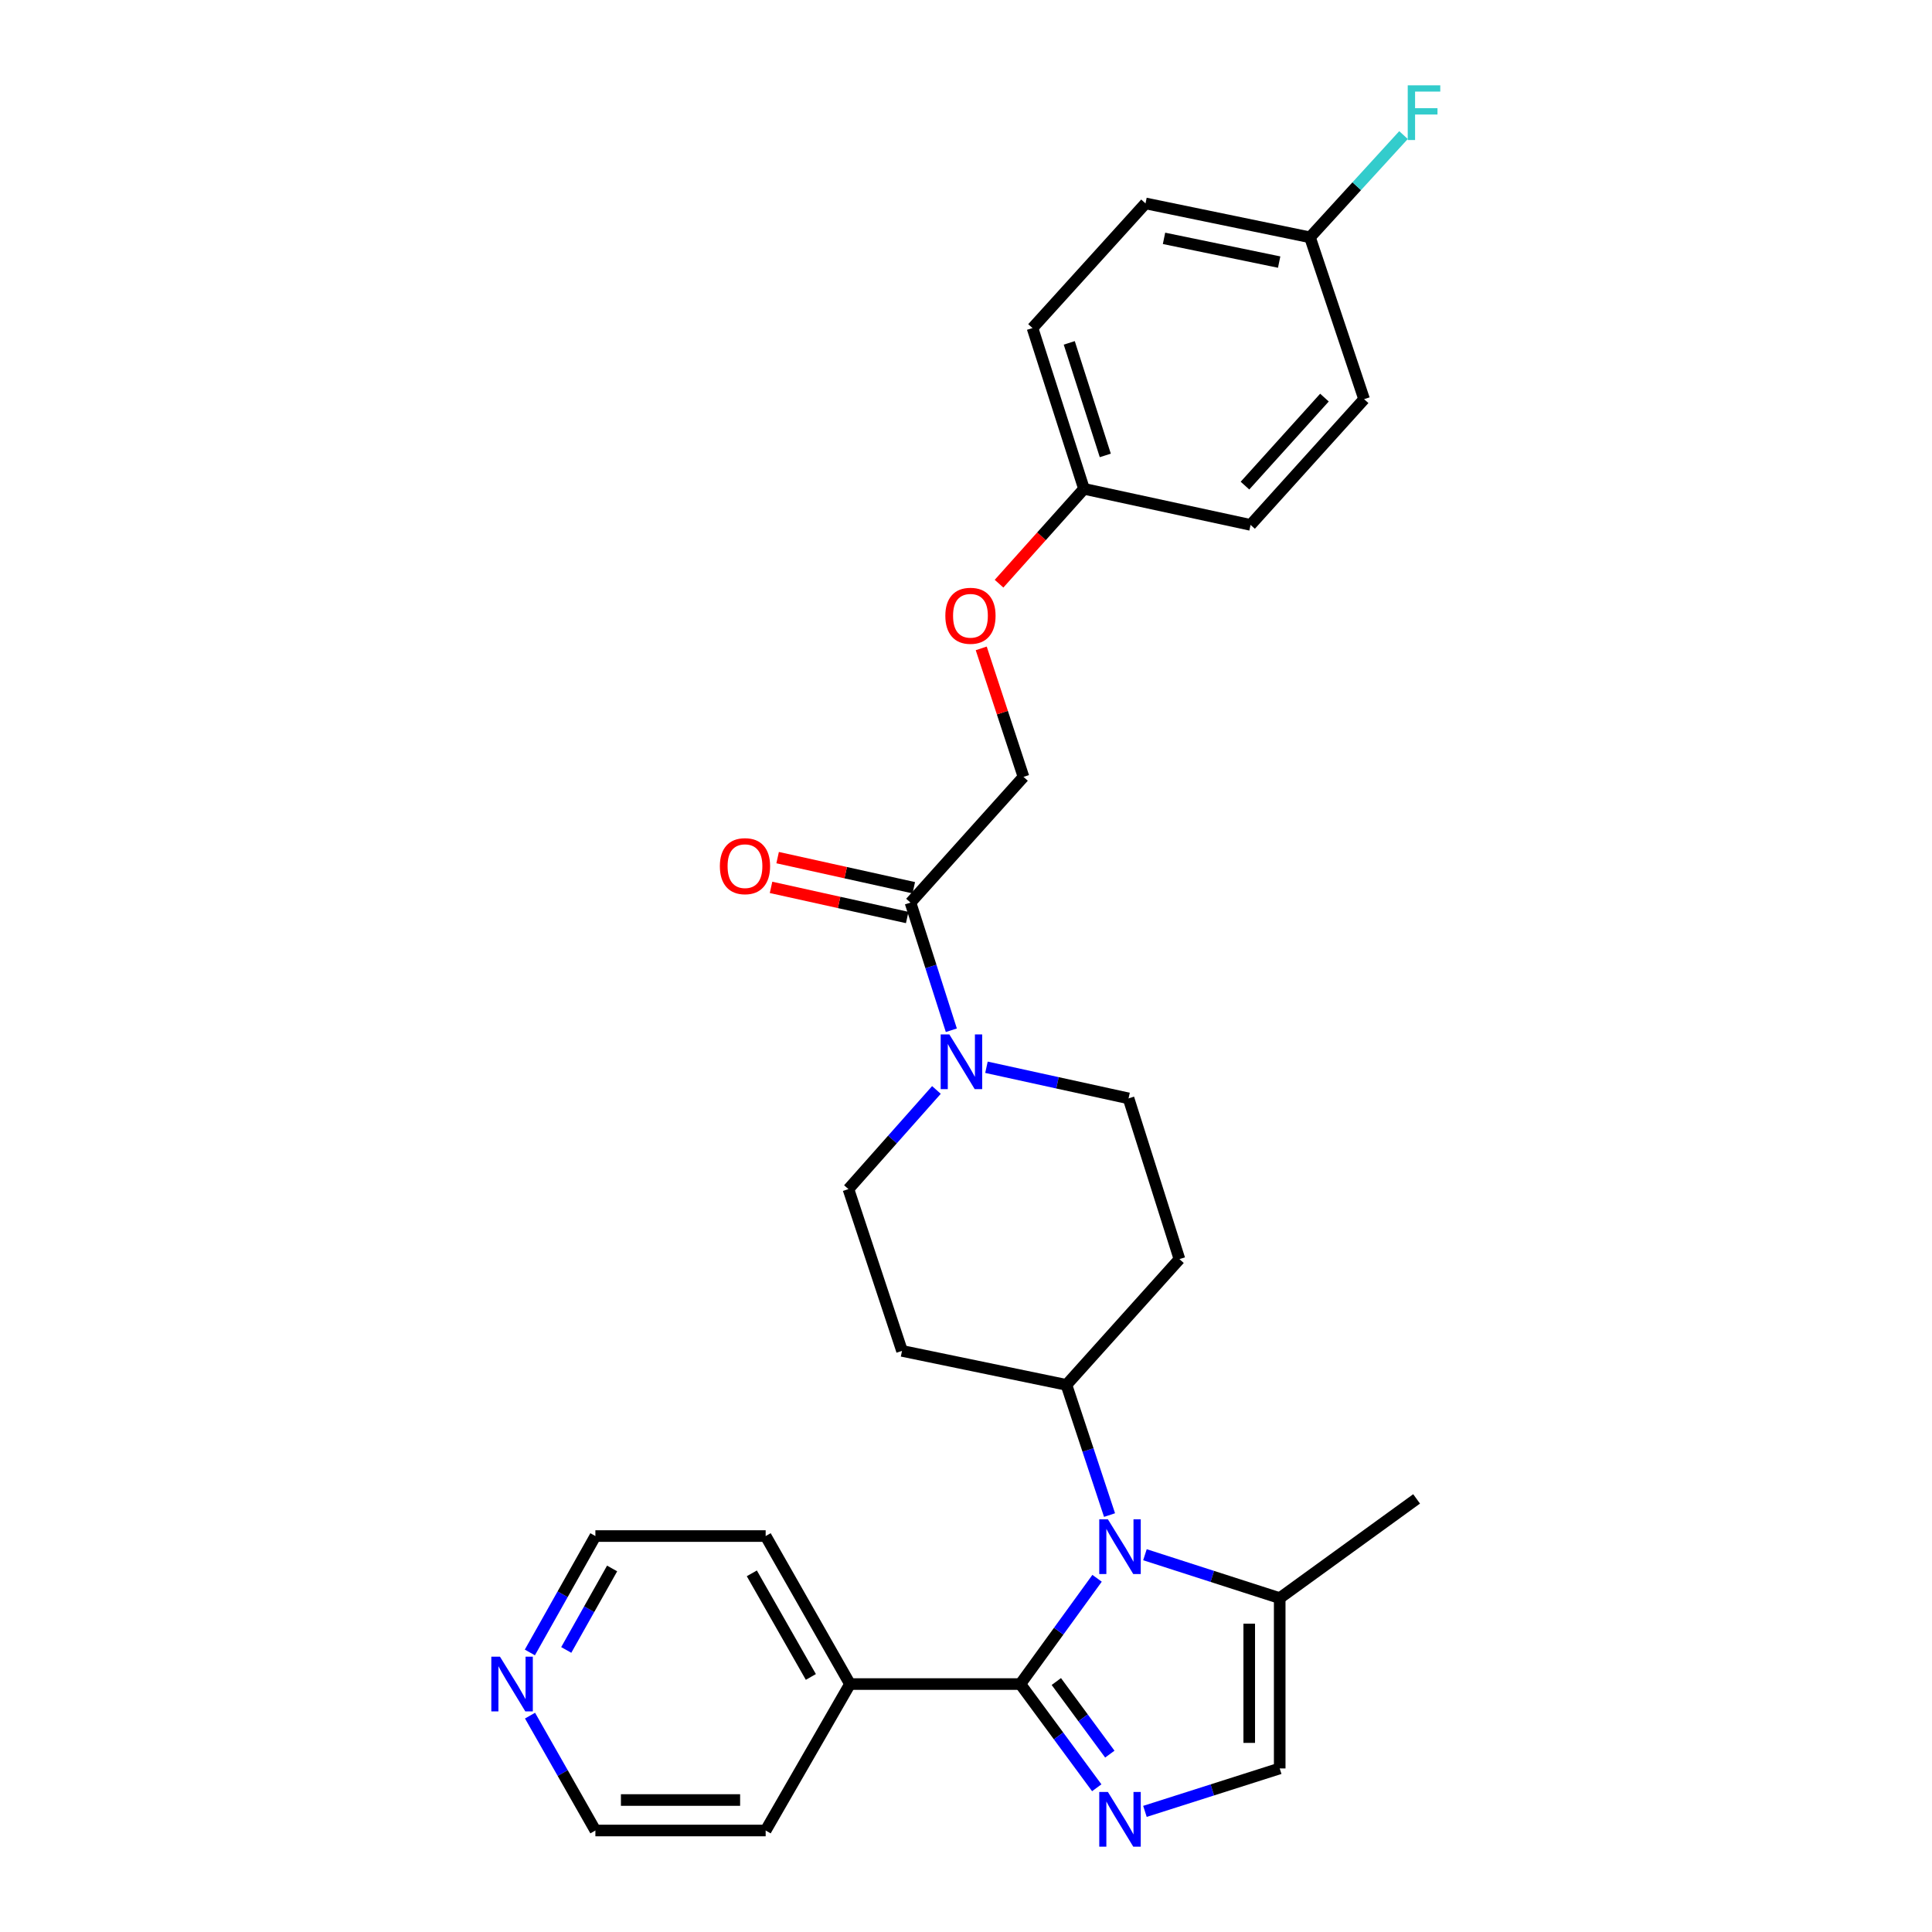 <?xml version='1.0' encoding='iso-8859-1'?>
<svg version='1.1' baseProfile='full'
              xmlns='http://www.w3.org/2000/svg'
                      xmlns:rdkit='http://www.rdkit.org/xml'
                      xmlns:xlink='http://www.w3.org/1999/xlink'
                  xml:space='preserve'
width='1000px' height='1000px' viewBox='0 0 1000 1000'>
<!-- END OF HEADER -->
<rect style='opacity:1.0;fill:#FFFFFF;stroke:none' width='1000' height='1000' x='0' y='0'> </rect>
<path class='bond-0' d='M 528.12,871.665 L 547.982,844.292' style='fill:none;fill-rule:evenodd;stroke:#000000;stroke-width:6px;stroke-linecap:butt;stroke-linejoin:miter;stroke-opacity:1' />
<path class='bond-0' d='M 547.982,844.292 L 567.844,816.919' style='fill:none;fill-rule:evenodd;stroke:#0000FF;stroke-width:6px;stroke-linecap:butt;stroke-linejoin:miter;stroke-opacity:1' />
<path class='bond-1' d='M 528.12,871.665 L 547.898,898.506' style='fill:none;fill-rule:evenodd;stroke:#000000;stroke-width:6px;stroke-linecap:butt;stroke-linejoin:miter;stroke-opacity:1' />
<path class='bond-1' d='M 547.898,898.506 L 567.676,925.346' style='fill:none;fill-rule:evenodd;stroke:#0000FF;stroke-width:6px;stroke-linecap:butt;stroke-linejoin:miter;stroke-opacity:1' />
<path class='bond-1' d='M 546.755,870.358 L 560.599,889.147' style='fill:none;fill-rule:evenodd;stroke:#000000;stroke-width:6px;stroke-linecap:butt;stroke-linejoin:miter;stroke-opacity:1' />
<path class='bond-1' d='M 560.599,889.147 L 574.444,907.935' style='fill:none;fill-rule:evenodd;stroke:#0000FF;stroke-width:6px;stroke-linecap:butt;stroke-linejoin:miter;stroke-opacity:1' />
<path class='bond-9' d='M 528.12,871.665 L 439.953,871.665' style='fill:none;fill-rule:evenodd;stroke:#000000;stroke-width:6px;stroke-linecap:butt;stroke-linejoin:miter;stroke-opacity:1' />
<path class='bond-3' d='M 592.623,804.721 L 627.499,815.952' style='fill:none;fill-rule:evenodd;stroke:#0000FF;stroke-width:6px;stroke-linecap:butt;stroke-linejoin:miter;stroke-opacity:1' />
<path class='bond-3' d='M 627.499,815.952 L 662.375,827.182' style='fill:none;fill-rule:evenodd;stroke:#000000;stroke-width:6px;stroke-linecap:butt;stroke-linejoin:miter;stroke-opacity:1' />
<path class='bond-6' d='M 574.294,784.197 L 563.141,750.505' style='fill:none;fill-rule:evenodd;stroke:#0000FF;stroke-width:6px;stroke-linecap:butt;stroke-linejoin:miter;stroke-opacity:1' />
<path class='bond-6' d='M 563.141,750.505 L 551.988,716.813' style='fill:none;fill-rule:evenodd;stroke:#000000;stroke-width:6px;stroke-linecap:butt;stroke-linejoin:miter;stroke-opacity:1' />
<path class='bond-4' d='M 592.621,937.567 L 627.498,926.454' style='fill:none;fill-rule:evenodd;stroke:#0000FF;stroke-width:6px;stroke-linecap:butt;stroke-linejoin:miter;stroke-opacity:1' />
<path class='bond-4' d='M 627.498,926.454 L 662.375,915.341' style='fill:none;fill-rule:evenodd;stroke:#000000;stroke-width:6px;stroke-linecap:butt;stroke-linejoin:miter;stroke-opacity:1' />
<path class='bond-2' d='M 484.693,564.159 L 461.919,589.819' style='fill:none;fill-rule:evenodd;stroke:#0000FF;stroke-width:6px;stroke-linecap:butt;stroke-linejoin:miter;stroke-opacity:1' />
<path class='bond-2' d='M 461.919,589.819 L 439.146,615.48' style='fill:none;fill-rule:evenodd;stroke:#000000;stroke-width:6px;stroke-linecap:butt;stroke-linejoin:miter;stroke-opacity:1' />
<path class='bond-5' d='M 492.412,533.253 L 481.841,500.223' style='fill:none;fill-rule:evenodd;stroke:#0000FF;stroke-width:6px;stroke-linecap:butt;stroke-linejoin:miter;stroke-opacity:1' />
<path class='bond-5' d='M 481.841,500.223 L 471.27,467.192' style='fill:none;fill-rule:evenodd;stroke:#000000;stroke-width:6px;stroke-linecap:butt;stroke-linejoin:miter;stroke-opacity:1' />
<path class='bond-30' d='M 510.589,552.413 L 547.359,560.469' style='fill:none;fill-rule:evenodd;stroke:#0000FF;stroke-width:6px;stroke-linecap:butt;stroke-linejoin:miter;stroke-opacity:1' />
<path class='bond-30' d='M 547.359,560.469 L 584.129,568.525' style='fill:none;fill-rule:evenodd;stroke:#000000;stroke-width:6px;stroke-linecap:butt;stroke-linejoin:miter;stroke-opacity:1' />
<path class='bond-23' d='M 662.375,827.182 L 733.232,775.828' style='fill:none;fill-rule:evenodd;stroke:#000000;stroke-width:6px;stroke-linecap:butt;stroke-linejoin:miter;stroke-opacity:1' />
<path class='bond-28' d='M 662.375,827.182 L 662.375,915.341' style='fill:none;fill-rule:evenodd;stroke:#000000;stroke-width:6px;stroke-linecap:butt;stroke-linejoin:miter;stroke-opacity:1' />
<path class='bond-28' d='M 646.598,840.406 L 646.598,902.118' style='fill:none;fill-rule:evenodd;stroke:#000000;stroke-width:6px;stroke-linecap:butt;stroke-linejoin:miter;stroke-opacity:1' />
<path class='bond-12' d='M 471.27,467.192 L 529.76,402.112' style='fill:none;fill-rule:evenodd;stroke:#000000;stroke-width:6px;stroke-linecap:butt;stroke-linejoin:miter;stroke-opacity:1' />
<path class='bond-13' d='M 472.974,459.49 L 437.736,451.695' style='fill:none;fill-rule:evenodd;stroke:#000000;stroke-width:6px;stroke-linecap:butt;stroke-linejoin:miter;stroke-opacity:1' />
<path class='bond-13' d='M 437.736,451.695 L 402.498,443.901' style='fill:none;fill-rule:evenodd;stroke:#FF0000;stroke-width:6px;stroke-linecap:butt;stroke-linejoin:miter;stroke-opacity:1' />
<path class='bond-13' d='M 469.566,474.895 L 434.328,467.1' style='fill:none;fill-rule:evenodd;stroke:#000000;stroke-width:6px;stroke-linecap:butt;stroke-linejoin:miter;stroke-opacity:1' />
<path class='bond-13' d='M 434.328,467.1 L 399.09,459.305' style='fill:none;fill-rule:evenodd;stroke:#FF0000;stroke-width:6px;stroke-linecap:butt;stroke-linejoin:miter;stroke-opacity:1' />
<path class='bond-7' d='M 551.988,716.813 L 610.477,651.715' style='fill:none;fill-rule:evenodd;stroke:#000000;stroke-width:6px;stroke-linecap:butt;stroke-linejoin:miter;stroke-opacity:1' />
<path class='bond-8' d='M 551.988,716.813 L 466.879,699.221' style='fill:none;fill-rule:evenodd;stroke:#000000;stroke-width:6px;stroke-linecap:butt;stroke-linejoin:miter;stroke-opacity:1' />
<path class='bond-10' d='M 610.477,651.715 L 584.129,568.525' style='fill:none;fill-rule:evenodd;stroke:#000000;stroke-width:6px;stroke-linecap:butt;stroke-linejoin:miter;stroke-opacity:1' />
<path class='bond-11' d='M 466.879,699.221 L 439.146,615.48' style='fill:none;fill-rule:evenodd;stroke:#000000;stroke-width:6px;stroke-linecap:butt;stroke-linejoin:miter;stroke-opacity:1' />
<path class='bond-26' d='M 439.953,871.665 L 396.303,947.465' style='fill:none;fill-rule:evenodd;stroke:#000000;stroke-width:6px;stroke-linecap:butt;stroke-linejoin:miter;stroke-opacity:1' />
<path class='bond-27' d='M 439.953,871.665 L 396.303,795.058' style='fill:none;fill-rule:evenodd;stroke:#000000;stroke-width:6px;stroke-linecap:butt;stroke-linejoin:miter;stroke-opacity:1' />
<path class='bond-27' d='M 419.697,867.985 L 389.142,814.36' style='fill:none;fill-rule:evenodd;stroke:#000000;stroke-width:6px;stroke-linecap:butt;stroke-linejoin:miter;stroke-opacity:1' />
<path class='bond-15' d='M 529.76,402.112 L 518.822,368.855' style='fill:none;fill-rule:evenodd;stroke:#000000;stroke-width:6px;stroke-linecap:butt;stroke-linejoin:miter;stroke-opacity:1' />
<path class='bond-15' d='M 518.822,368.855 L 507.884,335.599' style='fill:none;fill-rule:evenodd;stroke:#FF0000;stroke-width:6px;stroke-linecap:butt;stroke-linejoin:miter;stroke-opacity:1' />
<path class='bond-14' d='M 274.254,855.307 L 291.212,825.183' style='fill:none;fill-rule:evenodd;stroke:#0000FF;stroke-width:6px;stroke-linecap:butt;stroke-linejoin:miter;stroke-opacity:1' />
<path class='bond-14' d='M 291.212,825.183 L 308.17,795.058' style='fill:none;fill-rule:evenodd;stroke:#000000;stroke-width:6px;stroke-linecap:butt;stroke-linejoin:miter;stroke-opacity:1' />
<path class='bond-14' d='M 293.09,854.009 L 304.96,832.922' style='fill:none;fill-rule:evenodd;stroke:#0000FF;stroke-width:6px;stroke-linecap:butt;stroke-linejoin:miter;stroke-opacity:1' />
<path class='bond-14' d='M 304.96,832.922 L 316.831,811.835' style='fill:none;fill-rule:evenodd;stroke:#000000;stroke-width:6px;stroke-linecap:butt;stroke-linejoin:miter;stroke-opacity:1' />
<path class='bond-29' d='M 274.342,888.005 L 291.256,917.735' style='fill:none;fill-rule:evenodd;stroke:#0000FF;stroke-width:6px;stroke-linecap:butt;stroke-linejoin:miter;stroke-opacity:1' />
<path class='bond-29' d='M 291.256,917.735 L 308.17,947.465' style='fill:none;fill-rule:evenodd;stroke:#000000;stroke-width:6px;stroke-linecap:butt;stroke-linejoin:miter;stroke-opacity:1' />
<path class='bond-16' d='M 517.102,302.12 L 539.085,277.569' style='fill:none;fill-rule:evenodd;stroke:#FF0000;stroke-width:6px;stroke-linecap:butt;stroke-linejoin:miter;stroke-opacity:1' />
<path class='bond-16' d='M 539.085,277.569 L 561.068,253.018' style='fill:none;fill-rule:evenodd;stroke:#000000;stroke-width:6px;stroke-linecap:butt;stroke-linejoin:miter;stroke-opacity:1' />
<path class='bond-19' d='M 561.068,253.018 L 647.29,271.688' style='fill:none;fill-rule:evenodd;stroke:#000000;stroke-width:6px;stroke-linecap:butt;stroke-linejoin:miter;stroke-opacity:1' />
<path class='bond-20' d='M 561.068,253.018 L 534.423,169.802' style='fill:none;fill-rule:evenodd;stroke:#000000;stroke-width:6px;stroke-linecap:butt;stroke-linejoin:miter;stroke-opacity:1' />
<path class='bond-20' d='M 572.097,235.724 L 553.445,177.473' style='fill:none;fill-rule:evenodd;stroke:#000000;stroke-width:6px;stroke-linecap:butt;stroke-linejoin:miter;stroke-opacity:1' />
<path class='bond-17' d='M 678.047,122.839 L 592.912,105.283' style='fill:none;fill-rule:evenodd;stroke:#000000;stroke-width:6px;stroke-linecap:butt;stroke-linejoin:miter;stroke-opacity:1' />
<path class='bond-17' d='M 662.09,135.658 L 602.496,123.368' style='fill:none;fill-rule:evenodd;stroke:#000000;stroke-width:6px;stroke-linecap:butt;stroke-linejoin:miter;stroke-opacity:1' />
<path class='bond-18' d='M 678.047,122.839 L 702.252,96.377' style='fill:none;fill-rule:evenodd;stroke:#000000;stroke-width:6px;stroke-linecap:butt;stroke-linejoin:miter;stroke-opacity:1' />
<path class='bond-18' d='M 702.252,96.377 L 726.456,69.915' style='fill:none;fill-rule:evenodd;stroke:#33CCCC;stroke-width:6px;stroke-linecap:butt;stroke-linejoin:miter;stroke-opacity:1' />
<path class='bond-31' d='M 678.047,122.839 L 706.06,206.616' style='fill:none;fill-rule:evenodd;stroke:#000000;stroke-width:6px;stroke-linecap:butt;stroke-linejoin:miter;stroke-opacity:1' />
<path class='bond-21' d='M 647.29,271.688 L 706.06,206.616' style='fill:none;fill-rule:evenodd;stroke:#000000;stroke-width:6px;stroke-linecap:butt;stroke-linejoin:miter;stroke-opacity:1' />
<path class='bond-21' d='M 644.397,251.352 L 685.536,205.802' style='fill:none;fill-rule:evenodd;stroke:#000000;stroke-width:6px;stroke-linecap:butt;stroke-linejoin:miter;stroke-opacity:1' />
<path class='bond-22' d='M 534.423,169.802 L 592.912,105.283' style='fill:none;fill-rule:evenodd;stroke:#000000;stroke-width:6px;stroke-linecap:butt;stroke-linejoin:miter;stroke-opacity:1' />
<path class='bond-24' d='M 308.17,947.465 L 396.303,947.465' style='fill:none;fill-rule:evenodd;stroke:#000000;stroke-width:6px;stroke-linecap:butt;stroke-linejoin:miter;stroke-opacity:1' />
<path class='bond-24' d='M 321.39,931.688 L 383.083,931.688' style='fill:none;fill-rule:evenodd;stroke:#000000;stroke-width:6px;stroke-linecap:butt;stroke-linejoin:miter;stroke-opacity:1' />
<path class='bond-25' d='M 308.17,795.058 L 396.303,795.058' style='fill:none;fill-rule:evenodd;stroke:#000000;stroke-width:6px;stroke-linecap:butt;stroke-linejoin:miter;stroke-opacity:1' />
<path  class='atom-1' d='M 573.452 786.403
L 582.732 801.403
Q 583.652 802.883, 585.132 805.563
Q 586.612 808.243, 586.692 808.403
L 586.692 786.403
L 590.452 786.403
L 590.452 814.723
L 586.572 814.723
L 576.612 798.323
Q 575.452 796.403, 574.212 794.203
Q 573.012 792.003, 572.652 791.323
L 572.652 814.723
L 568.972 814.723
L 568.972 786.403
L 573.452 786.403
' fill='#0000FF'/>
<path  class='atom-2' d='M 573.452 927.521
L 582.732 942.521
Q 583.652 944.001, 585.132 946.681
Q 586.612 949.361, 586.692 949.521
L 586.692 927.521
L 590.452 927.521
L 590.452 955.841
L 586.572 955.841
L 576.612 939.441
Q 575.452 937.521, 574.212 935.321
Q 573.012 933.121, 572.652 932.441
L 572.652 955.841
L 568.972 955.841
L 568.972 927.521
L 573.452 927.521
' fill='#0000FF'/>
<path  class='atom-3' d='M 491.376 535.415
L 500.656 550.415
Q 501.576 551.895, 503.056 554.575
Q 504.536 557.255, 504.616 557.415
L 504.616 535.415
L 508.376 535.415
L 508.376 563.735
L 504.496 563.735
L 494.536 547.335
Q 493.376 545.415, 492.136 543.215
Q 490.936 541.015, 490.576 540.335
L 490.576 563.735
L 486.896 563.735
L 486.896 535.415
L 491.376 535.415
' fill='#0000FF'/>
<path  class='atom-14' d='M 372.6 448.322
Q 372.6 441.522, 375.96 437.722
Q 379.32 433.922, 385.6 433.922
Q 391.88 433.922, 395.24 437.722
Q 398.6 441.522, 398.6 448.322
Q 398.6 455.202, 395.2 459.122
Q 391.8 463.002, 385.6 463.002
Q 379.36 463.002, 375.96 459.122
Q 372.6 455.242, 372.6 448.322
M 385.6 459.802
Q 389.92 459.802, 392.24 456.922
Q 394.6 454.002, 394.6 448.322
Q 394.6 442.762, 392.24 439.962
Q 389.92 437.122, 385.6 437.122
Q 381.28 437.122, 378.92 439.922
Q 376.6 442.722, 376.6 448.322
Q 376.6 454.042, 378.92 456.922
Q 381.28 459.802, 385.6 459.802
' fill='#FF0000'/>
<path  class='atom-15' d='M 258.786 857.505
L 268.066 872.505
Q 268.986 873.985, 270.466 876.665
Q 271.946 879.345, 272.026 879.505
L 272.026 857.505
L 275.786 857.505
L 275.786 885.825
L 271.906 885.825
L 261.946 869.425
Q 260.786 867.505, 259.546 865.305
Q 258.346 863.105, 257.986 862.425
L 257.986 885.825
L 254.306 885.825
L 254.306 857.505
L 258.786 857.505
' fill='#0000FF'/>
<path  class='atom-16' d='M 489.307 318.722
Q 489.307 311.922, 492.667 308.122
Q 496.027 304.322, 502.307 304.322
Q 508.587 304.322, 511.947 308.122
Q 515.307 311.922, 515.307 318.722
Q 515.307 325.602, 511.907 329.522
Q 508.507 333.402, 502.307 333.402
Q 496.067 333.402, 492.667 329.522
Q 489.307 325.642, 489.307 318.722
M 502.307 330.202
Q 506.627 330.202, 508.947 327.322
Q 511.307 324.402, 511.307 318.722
Q 511.307 313.162, 508.947 310.362
Q 506.627 307.522, 502.307 307.522
Q 497.987 307.522, 495.627 310.322
Q 493.307 313.122, 493.307 318.722
Q 493.307 324.442, 495.627 327.322
Q 497.987 330.202, 502.307 330.202
' fill='#FF0000'/>
<path  class='atom-19' d='M 728.642 44.16
L 745.482 44.16
L 745.482 47.4
L 732.442 47.4
L 732.442 55.999
L 744.042 55.999
L 744.042 59.279
L 732.442 59.279
L 732.442 72.48
L 728.642 72.48
L 728.642 44.16
' fill='#33CCCC'/>
</svg>
